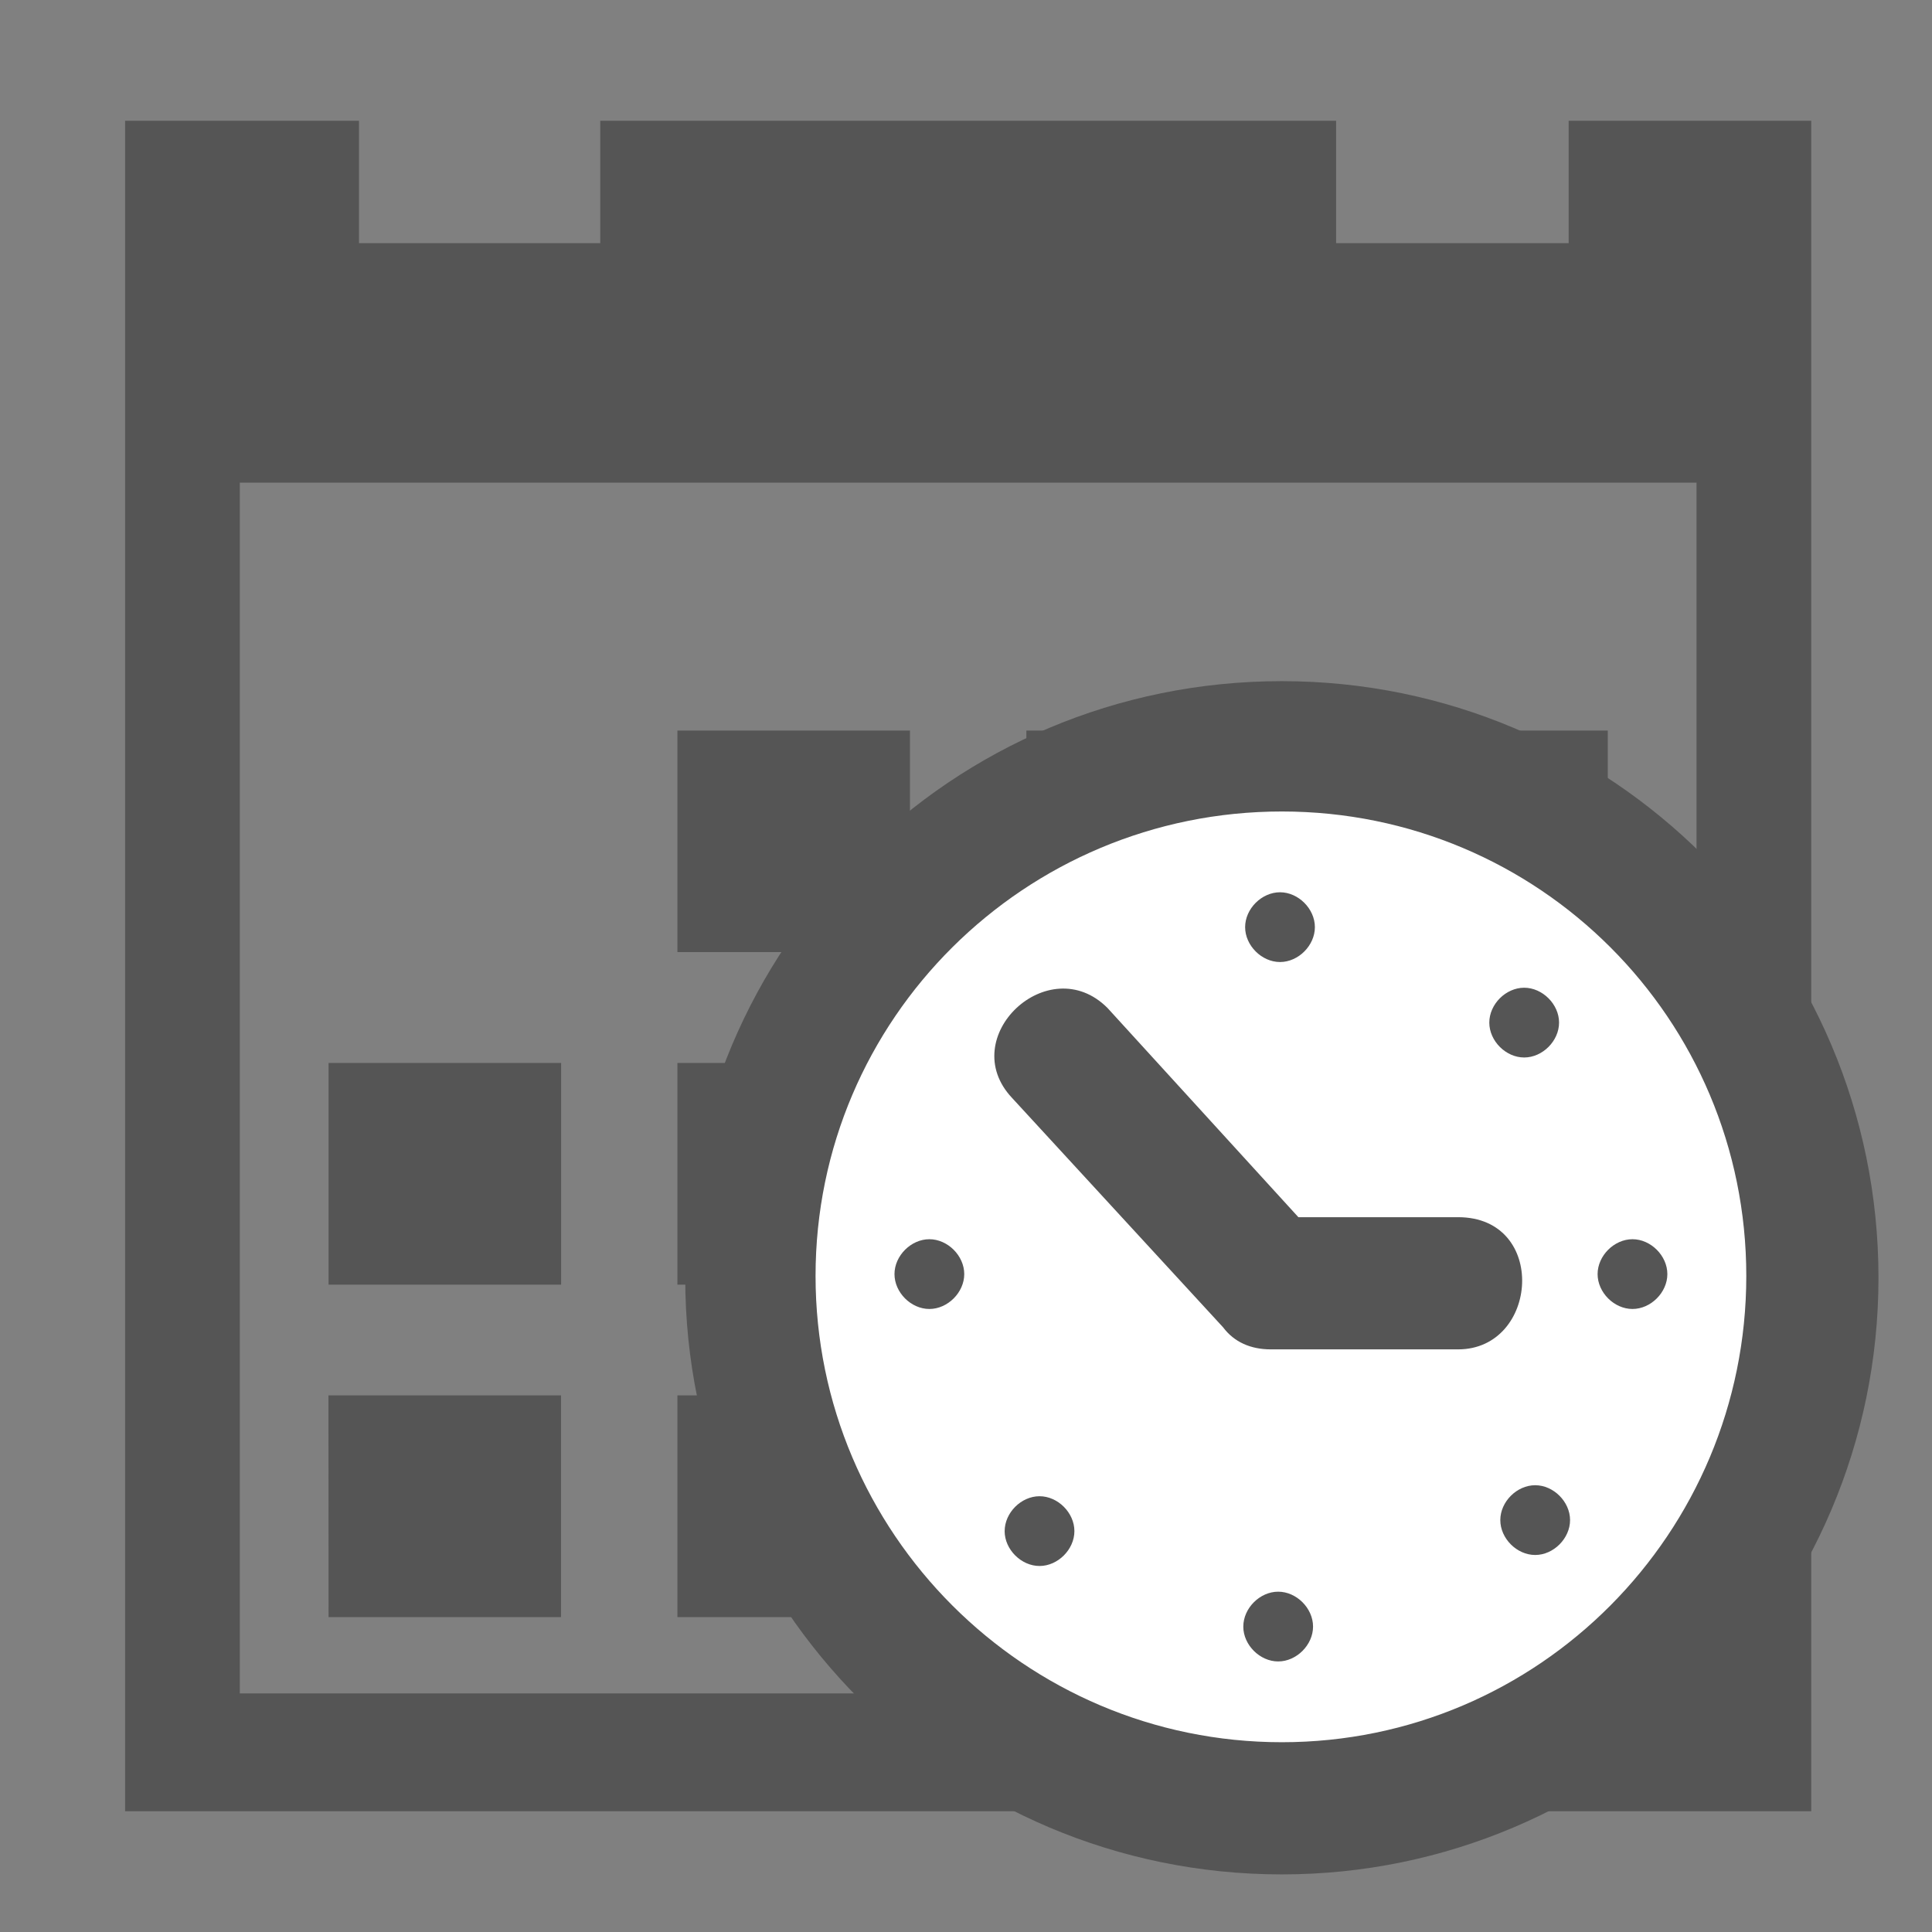 <svg xmlns="http://www.w3.org/2000/svg" height="16" width="16"><rect width="100%" height="100%" fill="#808080" stroke="none"/><path d="M5.61 6.05h1.926v1.835H5.61zm2.89 0h1.926v1.835H8.5zm2.889 0h1.926v1.835h-1.926zM2.72 11.556h1.926v1.836H2.721zm2.89 0h1.925v1.836H5.61zm2.889 0h1.926v1.836H8.5zM5.61 8.803h1.926v1.836H5.61zm2.89 0h1.926v1.836H8.5zm2.889 0h1.926v1.836h-1.926zm-8.668 0h1.926v1.836H2.721zM12.991 1v1.014h-1.926V1H4.971v1.014H2.973V1H1.036v14H15V1zm1.059 13.024H1.986V3.997H14.05z" fill="#555"/><g transform="matrix(.183 0 0 .183 6.178 6.922)"><circle cx="24.25" cy="20" r="23.004" fill="#fff" stroke="#000" stroke-width="2.16"/><path d="M24.25-7c14.87 0 27 12.046 27 27 0 14.87-12.13 27-27 27-14.954 0-27-12.13-27-27 0-14.954 12.046-27 27-27zm0 48.018c11.63 0 21.018-9.47 21.018-21.101 0-11.63-9.387-21.019-21.018-21.019-11.63 0-21.102 9.388-21.102 21.019 0 11.63 9.471 21.101 21.102 21.101zm7.975-17.778h-8.473c-.914 0-1.662-.332-2.16-.997l-9.554-10.385c-2.576-2.741 1.661-6.729 4.32-4.07l8.64 9.47h7.227c4.071 0 3.656 5.982 0 5.982zM22.588 4.132c0-.83.748-1.578 1.579-1.578.83 0 1.578.748 1.578 1.578 0 .831-.747 1.579-1.578 1.579-.83 0-1.579-.748-1.579-1.579zm11.05 4.32c0-.83.747-1.578 1.578-1.578.83 0 1.579.748 1.579 1.578 0 .831-.748 1.579-1.579 1.579-.83 0-1.578-.748-1.578-1.579zm4.901 11.382c0-.83.748-1.579 1.579-1.579.83 0 1.578.748 1.578 1.579 0 .83-.748 1.578-1.578 1.578-.831 0-1.579-.747-1.579-1.578zm-4.403 11.132c0-.83.748-1.578 1.579-1.578.83 0 1.578.747 1.578 1.578 0 .83-.748 1.579-1.578 1.579-.831 0-1.579-.748-1.579-1.579zm-11.63 4.819c0-.831.747-1.579 1.578-1.579.83 0 1.578.748 1.578 1.579 0 .83-.747 1.578-1.578 1.578-.83 0-1.579-.748-1.579-1.578zm-10.8-4.32c0-.831.747-1.579 1.578-1.579.83 0 1.578.748 1.578 1.579 0 .83-.747 1.578-1.578 1.578-.83 0-1.579-.748-1.579-1.578zM6.72 19.834c0-.83.747-1.579 1.578-1.579.831 0 1.579.748 1.579 1.579 0 .83-.748 1.578-1.579 1.578-.83 0-1.578-.747-1.578-1.578z" fill="#555"/></g></svg>